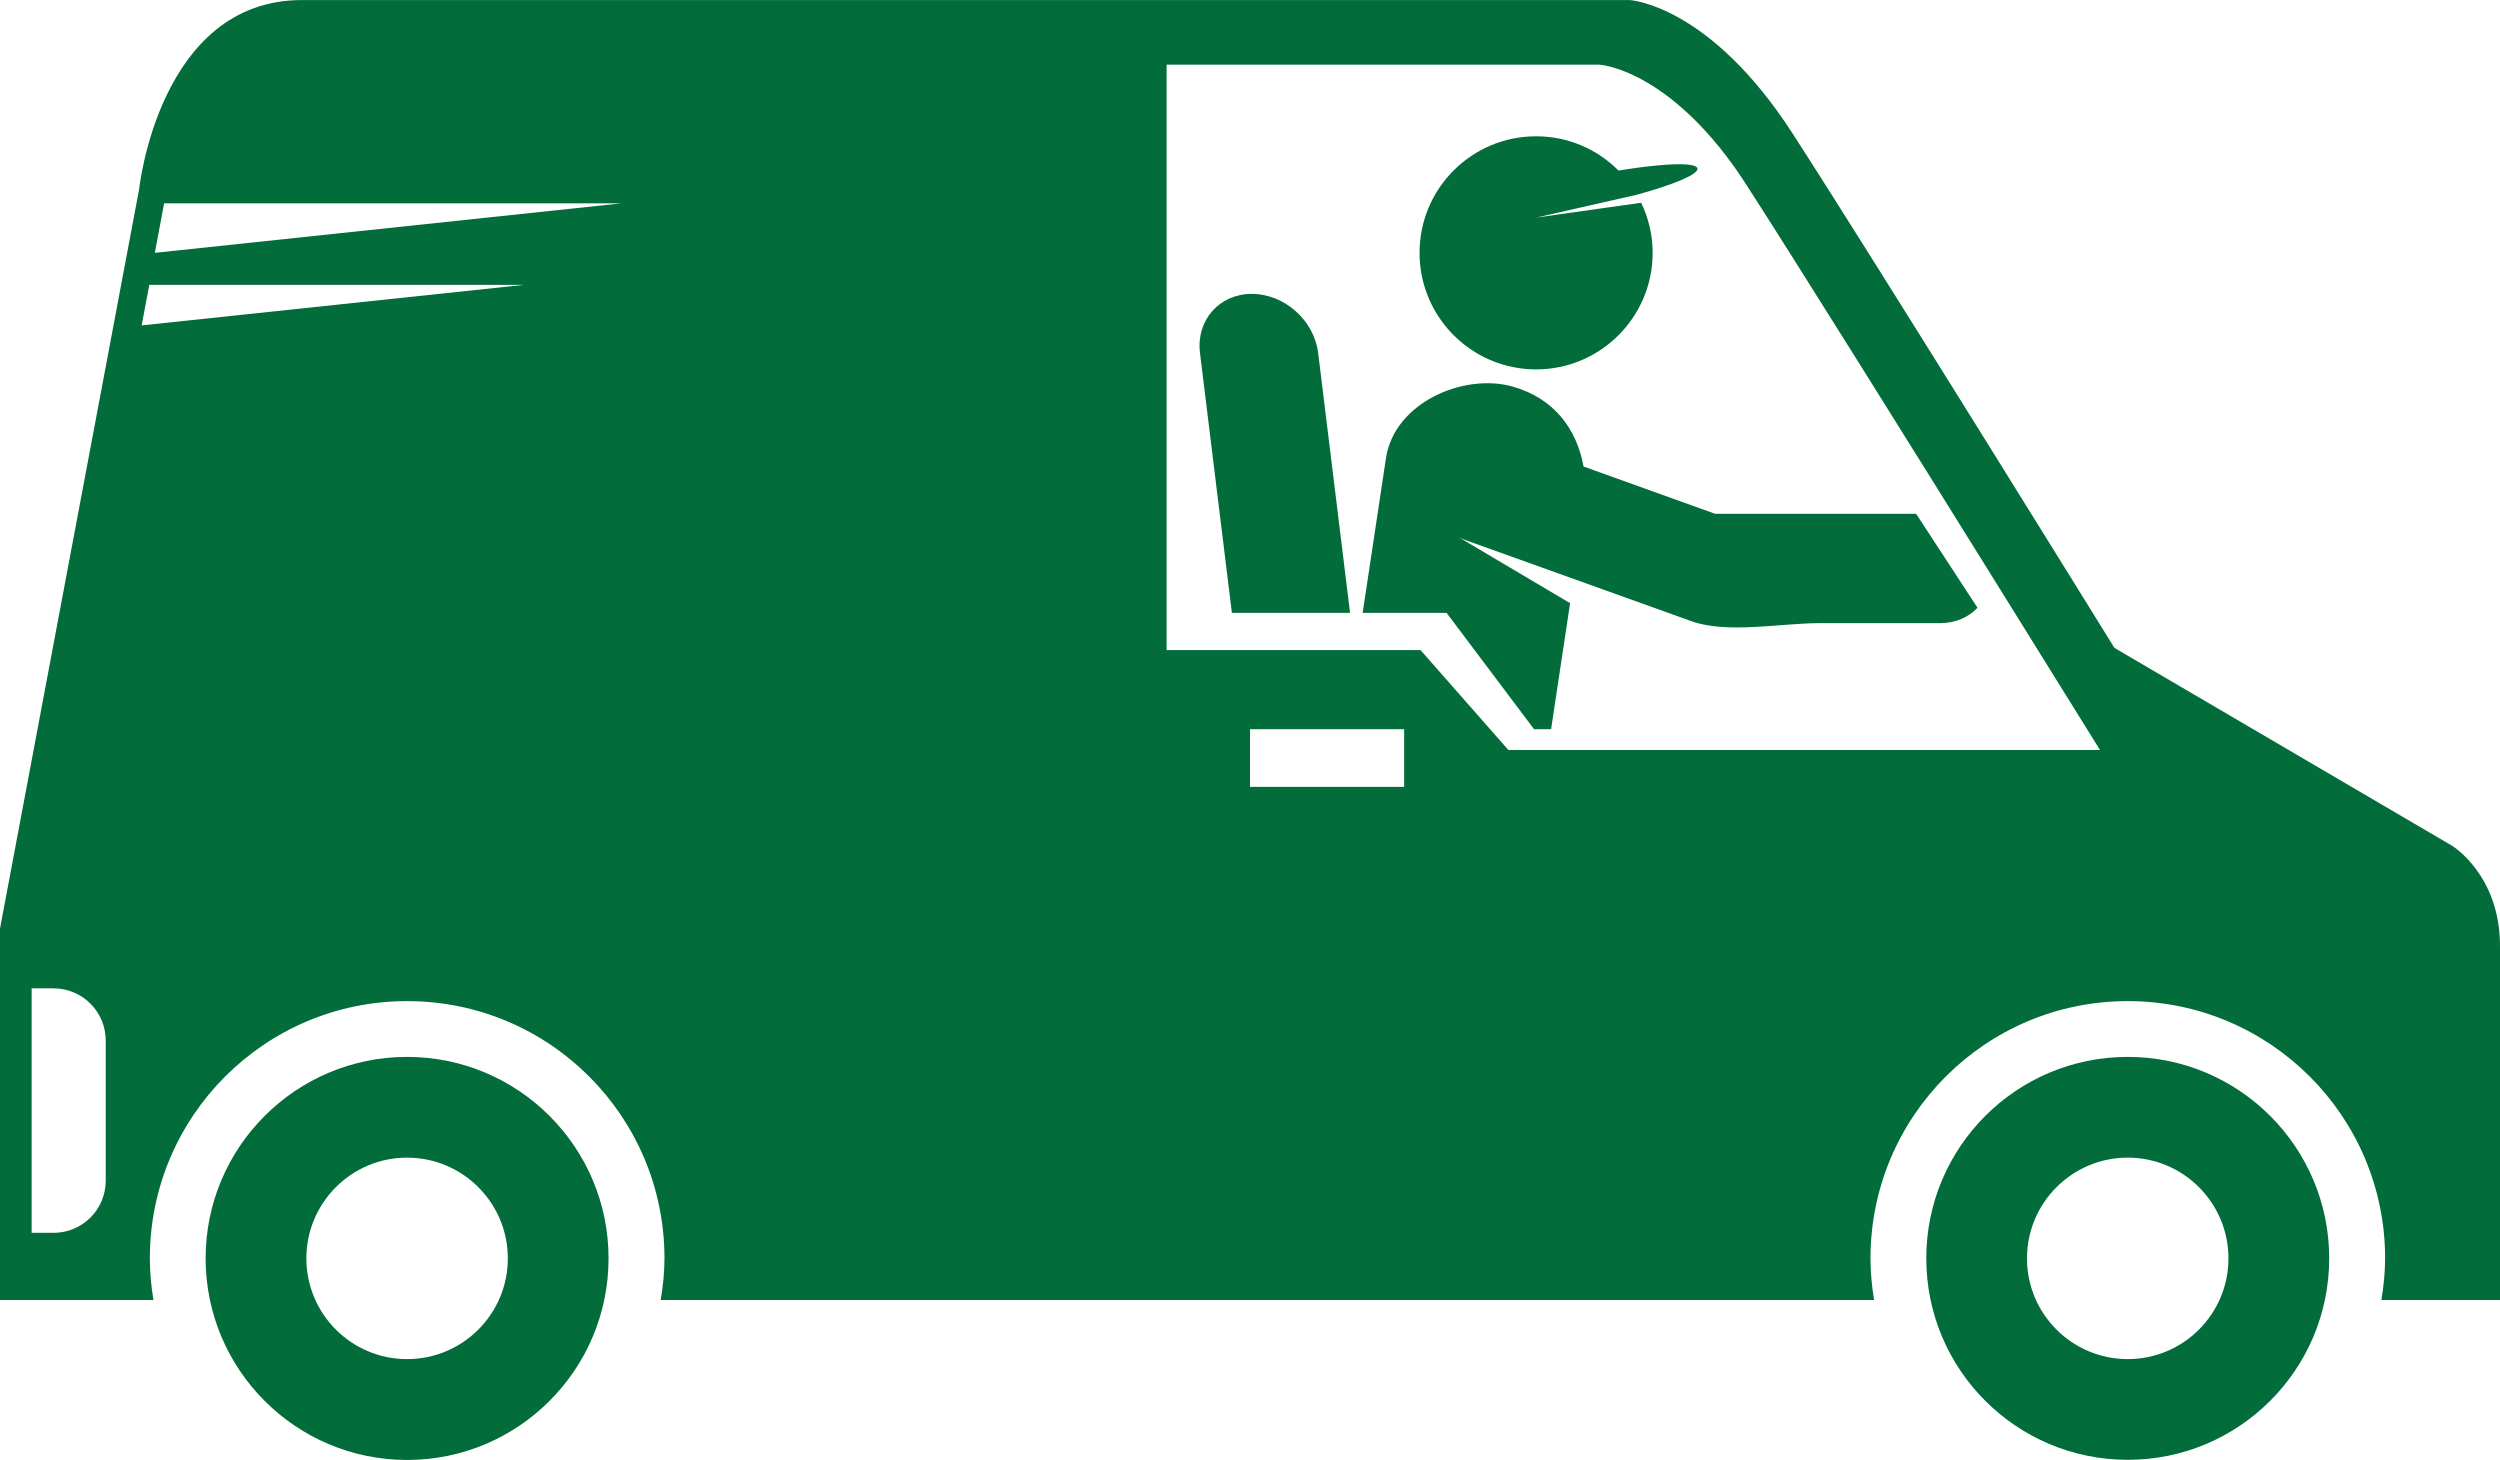 <?xml version="1.0" encoding="UTF-8" standalone="no"?><svg xmlns="http://www.w3.org/2000/svg" xmlns:xlink="http://www.w3.org/1999/xlink" fill="#000000" height="292" preserveAspectRatio="xMidYMid meet" version="1" viewBox="6.0 110.0 500.0 292.0" width="500" zoomAndPan="magnify"><g fill="#026d3a" id="change1_1"><path d="M 431.547 381.82 C 420.418 381.82 411.398 372.801 411.398 361.672 C 411.398 350.57 420.418 341.527 431.547 341.527 C 442.676 341.527 451.691 350.57 451.691 361.672 C 451.691 372.801 442.676 381.82 431.547 381.82 Z M 431.547 321.379 C 409.289 321.379 391.254 339.418 391.254 361.672 C 391.254 383.93 409.289 401.965 431.547 401.965 C 453.801 401.965 471.84 383.93 471.84 361.672 C 471.84 339.418 453.801 321.379 431.547 321.379" fill="inherit"/><path d="M 389.227 212.766 C 383.289 212.766 377.379 212.766 371.441 212.766 C 365.918 212.766 351.156 212.766 349.297 212.766 C 349.184 212.766 349.074 212.738 348.961 212.738 C 340.223 209.602 331.453 206.438 322.711 203.305 C 321.379 195.895 316.855 189.648 308.531 187.316 C 308.504 187.316 308.477 187.289 308.449 187.289 C 298.652 184.598 284.887 190.539 283.195 201.609 C 281.641 211.934 280.086 222.258 278.531 232.578 L 295.32 232.578 L 312.805 255.836 L 316.219 255.836 C 317.492 247.426 318.77 239.043 320.02 230.637 L 297.766 217.453 C 298.152 217.648 298.566 217.816 298.984 217.984 C 314.082 223.395 329.203 228.832 344.301 234.242 C 351.379 236.797 362.34 234.633 369.664 234.633 C 377.738 234.633 385.816 234.633 393.891 234.633 C 397.219 234.633 399.746 233.41 401.492 231.555 L 401.41 231.414 L 389.227 212.766" fill="inherit"/><path d="M 309.668 183.602 C 310.836 183.797 312 183.879 313.219 183.879 C 326.098 183.879 336.531 173.414 336.531 160.566 C 336.531 156.988 335.699 153.574 334.227 150.551 L 313.219 153.52 L 333.395 148.941 C 340.777 146.914 345.742 144.832 345.492 143.695 C 345.41 143.254 344.633 143 343.301 142.891 C 340.609 142.695 335.672 143.141 329.703 144.113 C 325.484 139.867 319.656 137.258 313.219 137.258 C 300.344 137.258 289.91 147.691 289.91 160.566 C 289.91 172.223 298.484 181.906 309.668 183.602" fill="inherit"/><path d="M 87.418 381.82 C 76.289 381.82 67.273 372.801 67.273 361.672 C 67.273 350.57 76.289 341.527 87.418 341.527 C 98.547 341.527 107.566 350.57 107.566 361.672 C 107.566 372.801 98.547 381.82 87.418 381.82 Z M 87.418 321.379 C 65.164 321.379 47.125 339.445 47.125 361.672 C 47.125 383.93 65.164 401.992 87.418 401.992 C 109.676 401.992 127.711 383.93 127.711 361.672 C 127.711 339.445 109.676 321.379 87.418 321.379" fill="inherit"/><path d="M 316.219 259.996 L 307.672 259.996 L 290.105 240.016 L 239.32 240.016 L 239.32 122.938 L 325.875 122.938 C 325.875 122.938 337.668 123.547 351.129 141.031 C 352.516 142.836 353.902 144.832 355.316 147.027 C 364.504 161.234 388.758 200.082 406.266 228.25 C 417.504 246.316 425.996 259.996 425.996 259.996 Z M 286.828 267.379 L 256 267.379 L 256 255.836 L 286.828 255.836 Z M 36.969 160.566 L 38.828 150.66 L 130.348 150.66 Z M 34.332 175.078 L 35.859 166.977 L 110.73 166.977 Z M 27.145 346.133 C 27.145 351.902 22.484 356.566 16.711 356.566 L 12.328 356.566 L 12.328 307.672 L 16.711 307.672 C 22.484 307.672 27.145 312.359 27.145 318.105 Z M 496.453 279.172 L 428.883 239.574 C 428.883 239.574 381.207 162.508 364.504 136.676 C 347.824 110.84 331.926 110.008 331.926 110.008 L 191.203 110.008 C 191.203 110.008 95.023 110.008 66.41 110.008 C 37.801 110.008 33.832 147.805 33.832 147.805 L 6 295.711 L 6 369.996 L 36.691 369.996 C 36.246 367.305 35.969 364.531 35.969 361.672 C 35.969 333.258 59.004 310.223 87.418 310.223 C 115.863 310.223 138.895 333.258 138.895 361.672 C 138.895 364.531 138.59 367.305 138.145 369.996 L 380.82 369.996 C 380.375 367.305 380.098 364.531 380.098 361.672 C 380.098 333.258 403.133 310.223 431.547 310.223 C 459.961 310.223 483.023 333.258 483.023 361.672 C 483.023 364.531 482.719 367.305 482.273 369.996 L 506 369.996 C 506 369.996 506 313.332 506 299.18 C 506 284.996 496.453 279.172 496.453 279.172" fill="inherit"/><path d="M 256.363 168.777 C 249.84 168.777 245.195 174.07 245.996 180.594 L 252.379 232.578 L 276.012 232.578 L 269.633 180.594 C 268.828 174.07 262.891 168.777 256.363 168.777" fill="inherit"/></g></svg>